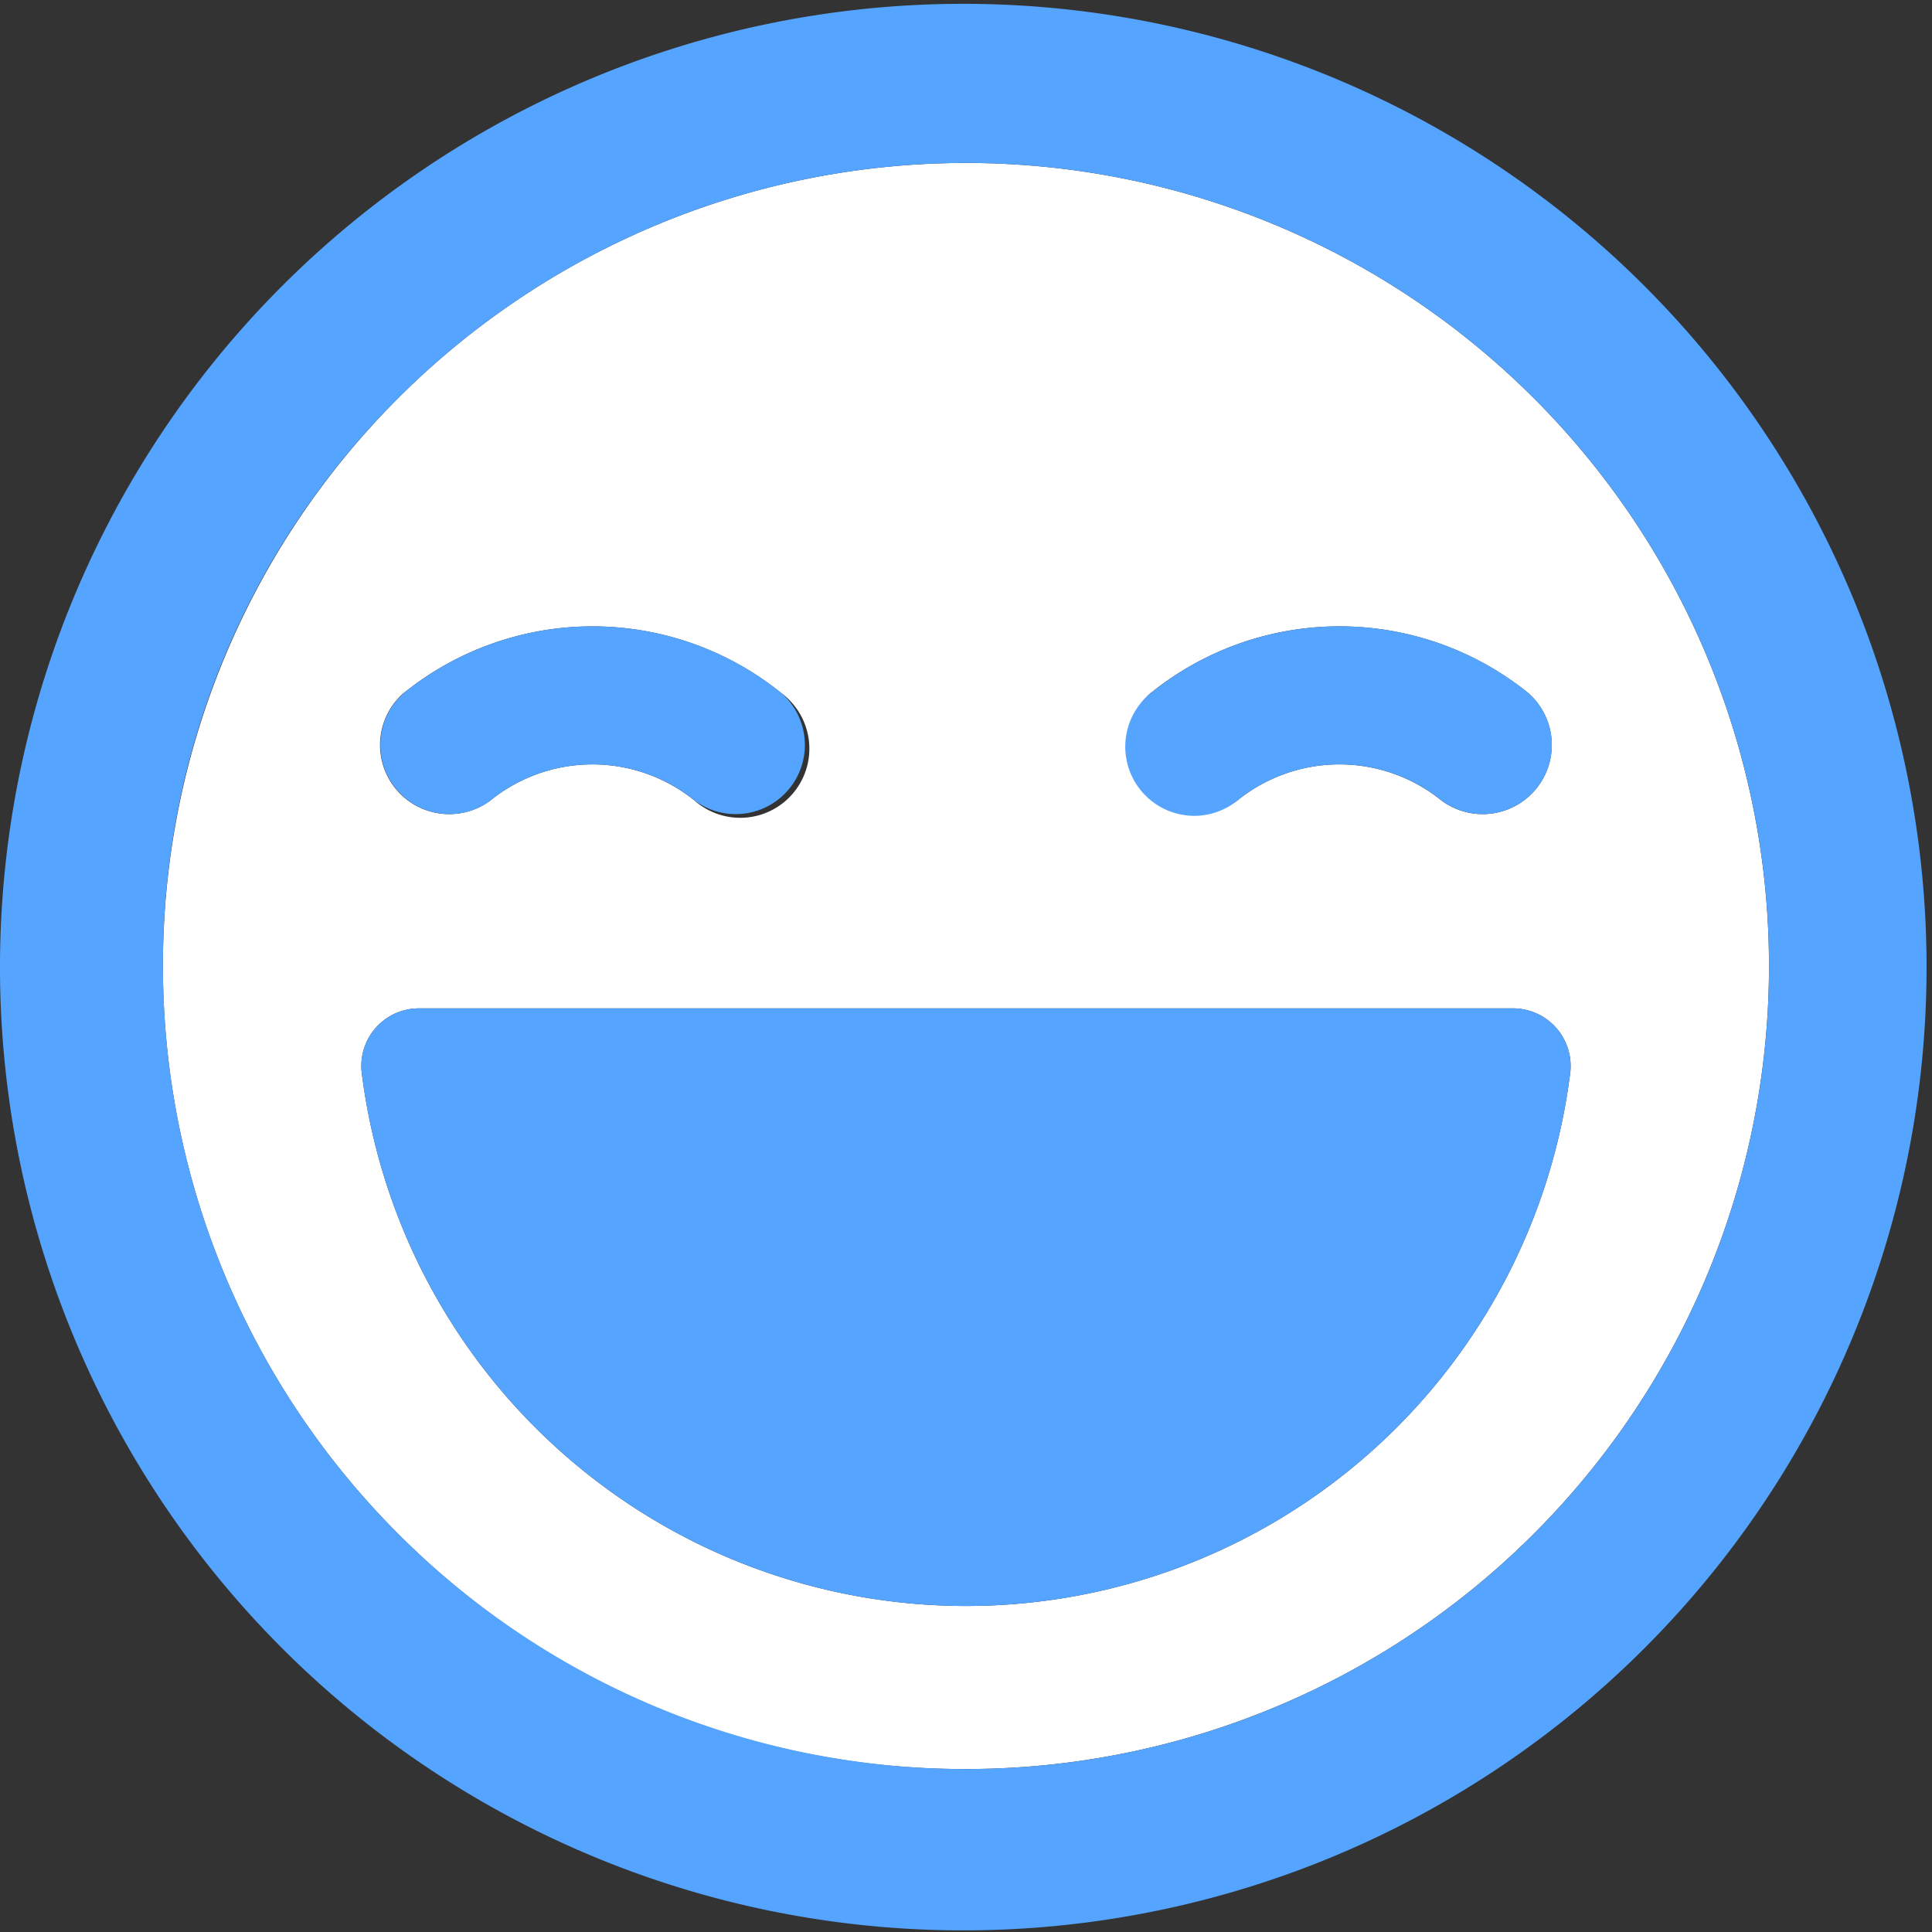 <svg xmlns="http://www.w3.org/2000/svg" width="78.248" height="78.248" viewBox="0 0 78.248 78.248">
  <rect x="0" y="0" width="78.248" height="78.248" fill="#333333" stroke="none"/>
  <defs>
    <style>
      .cls-1 {
        fill: #fff;
      }

      .cls-2 {
        fill: #55a4ff;
      }
    </style>
  </defs>
  <g id="グループ_1029" data-name="グループ 1029" transform="translate(-510 -4290.23)">
    <path id="パス_424" data-name="パス 424" class="cls-1" d="M549.124,4361.878a32.524,32.524,0,1,0-23-9.526A32.314,32.314,0,0,0,549.124,4361.878Zm7.487-43.583a12.169,12.169,0,0,1,15.28,0,2.8,2.8,0,0,1-3.5,4.365,6.572,6.572,0,0,0-8.288,0,2.8,2.8,0,0,1-3.5-4.364Zm-30.254,0a12.171,12.171,0,0,1,15.28,0,2.8,2.8,0,1,1-3.5,4.365,6.572,6.572,0,0,0-8.288,0,2.8,2.8,0,0,1-3.5-4.365Zm-1.14,13.564a2.334,2.334,0,0,1,1.748-.789h44.317a2.336,2.336,0,0,1,2.313,2.622,24.665,24.665,0,0,1-48.943,0A2.34,2.34,0,0,1,525.217,4331.858Z"/>
    <path id="パス_425" data-name="パス 425" class="cls-2" d="M529.853,4322.659a6.572,6.572,0,0,1,8.288,0,2.8,2.8,0,0,0,3.5-4.365,12.171,12.171,0,0,0-15.28,0,2.8,2.8,0,0,0,3.5,4.365Z"/>
    <path id="パス_426" data-name="パス 426" class="cls-2" d="M558.361,4323.273a2.787,2.787,0,0,0,1.746-.614,6.572,6.572,0,0,1,8.288,0,2.8,2.8,0,0,0,3.5-4.365,12.169,12.169,0,0,0-15.28,0,2.8,2.8,0,0,0,1.75,4.978Z"/>
    <path id="パス_427" data-name="パス 427" class="cls-2" d="M521.459,4357.018a39.014,39.014,0,1,0-8.383-12.435A39,39,0,0,0,521.459,4357.018Zm4.667-50.662a32.524,32.524,0,1,1-9.526,23A32.312,32.312,0,0,1,526.126,4306.356Z"/>
    <path id="パス_428" data-name="パス 428" class="cls-2" d="M549.124,4355.274a24.666,24.666,0,0,0,24.471-21.583,2.336,2.336,0,0,0-2.313-2.622H526.965a2.332,2.332,0,0,0-2.313,2.622A24.667,24.667,0,0,0,549.124,4355.274Z"/>
  </g>
</svg>
